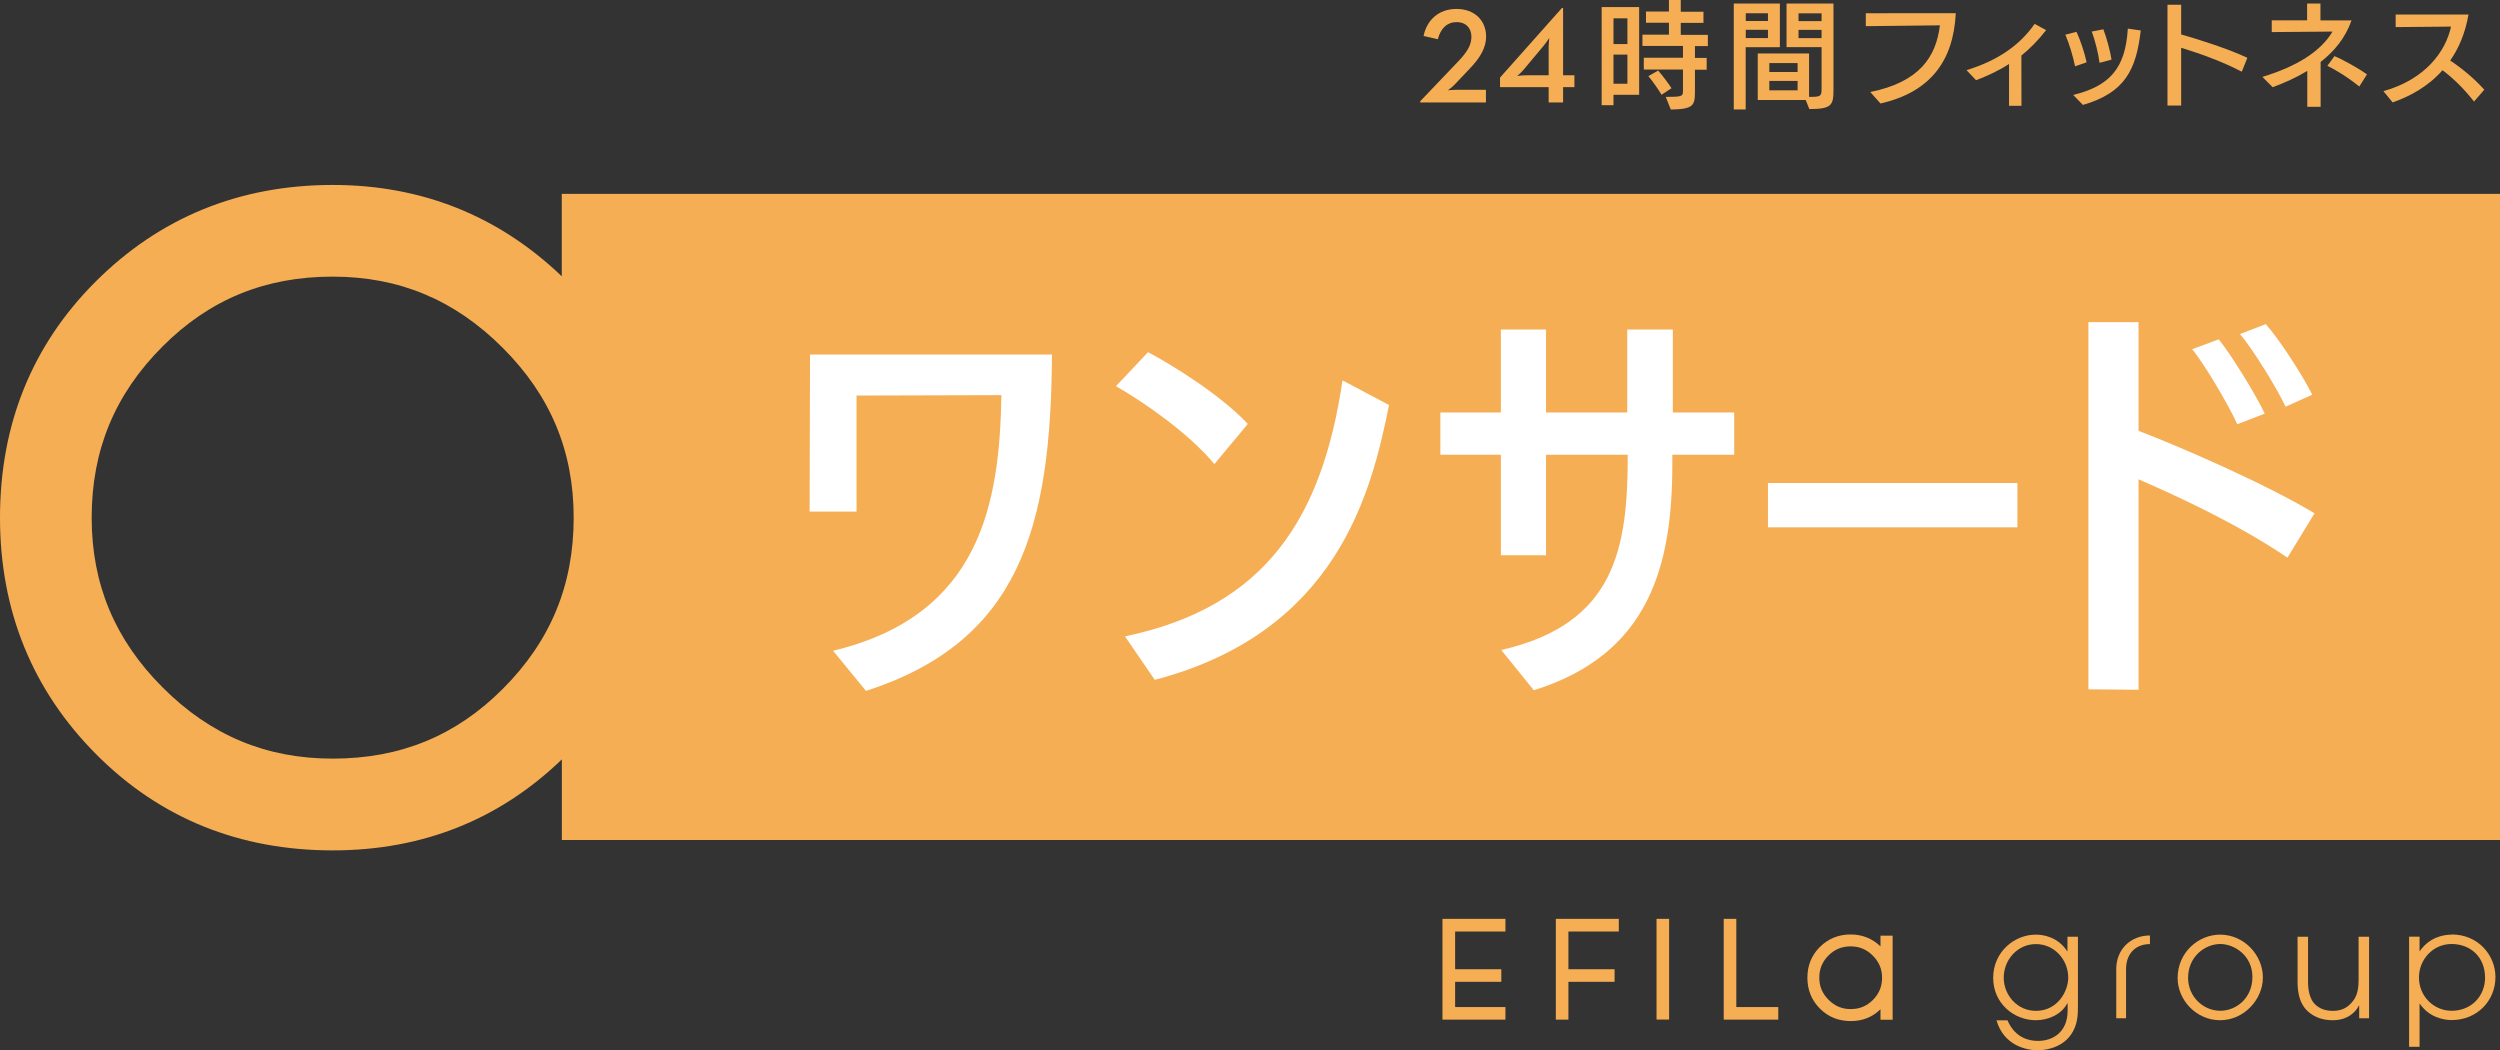 <?xml version="1.0" encoding="UTF-8"?> <svg xmlns="http://www.w3.org/2000/svg" id="_レイヤー_2" data-name="レイヤー 2" viewBox="0 0 296.16 124.42"><rect x="0" y="0" width="296.16" height="124.42" fill="#333333" stroke="none"/><defs><style> .cls-1 { fill: #fff; } .cls-1, .cls-2 { stroke-width: 0px; } .cls-2 { fill: #f6ae54; } </style></defs><g id="_レイヤー_1-2" data-name="レイヤー 1"><g><g><path class="cls-2" d="m168.25,11.99l4.51-4.73c1.08-1.13,1.55-1.96,1.55-2.9,0-.98-.6-1.74-1.77-1.74-1.09,0-1.88.74-2.21,2.03l-1.69-.39c.39-1.85,1.75-3.2,3.9-3.2s3.51,1.37,3.51,3.28c0,1.3-.69,2.48-1.9,3.75l-1.83,1.93c-.32.34-.81.68-.81.68,0,0,.53-.06.95-.06h3.57v1.5h-7.78v-.15Z"></path><path class="cls-2" d="m183.46,10.32h-5.76v-1.13l7.33-8.24h.14v7.97h1.34v1.4h-1.34v1.82h-1.71v-1.82Zm-2.67-1.4h2.67v-3.3c0-.48.08-1.13.08-1.13,0,0-.32.5-.71.97l-2.3,2.75c-.32.39-.8.79-.8.79,0,0,.53-.08,1.06-.08Z"></path><path class="cls-2" d="m191.14,11.23v1.23h-1.4V.84h4.44v10.39h-3.04Zm1.65-9.06h-1.65v3.05h1.65v-3.05Zm0,4.3h-1.65v3.45h1.65v-3.45Zm4.55,5.01c1.85,0,2.03-.07,2.03-.63v-2.61h-4.64v-1.4h4.64v-1.4h-4.8v-1.33h3.14v-1.42h-2.72v-1.32h2.72V0h1.4v1.39h2.69v1.32h-2.69v1.42h3.21v1.33h-1.53v1.4h1.39v1.4h-1.39v2.56c0,1.71-.18,2.1-2.86,2.16l-.59-1.48Zm-.5-.25c-.34-.56-1.08-1.65-1.57-2.21l1.16-.66c.55.62,1.25,1.57,1.58,2.09l-1.18.78Z"></path><path class="cls-2" d="m205.39,12.97V.42h5.46v5.17h-4.05v7.38h-1.42Zm4.05-11.4h-2.63v.92h2.63v-.92Zm0,1.96h-2.63v.98h2.63v-.98Zm4.48,8.32h-5.69s0-5.52,0-5.52h6.08v5.15c1.3,0,1.48-.06,1.48-.87v-5.03h-4.15V.42h5.56v10.25c0,1.78-.21,2.25-2.86,2.25l-.43-1.08Zm-.97-4.38h-3.35v1.06h3.35v-1.06Zm0,2.12h-3.35v1.11h3.35v-1.11Zm2.84-8.01h-2.73v.92h2.73v-.92Zm0,1.96h-2.73v.98h2.73v-.98Z"></path><path class="cls-2" d="m221.56,10.9c5.86-1.19,7.79-4.17,8.25-7.9-2.63.04-8.78.1-8.78.1v-1.53s9.97-.01,10.66-.01c-.28,5.73-3.07,9.36-8.92,10.7l-1.21-1.36Z"></path><path class="cls-2" d="m238,12.54v-4.96c-1.3.84-2.62,1.43-3.91,1.92l-1.13-1.19c3.54-1.08,6.26-2.86,8.07-5.48l1.36.74c-.95,1.22-1.93,2.21-2.93,3.01,0,.77.01,3.96.01,5.95h-1.47Z"></path><path class="cls-2" d="m245.82,7.86c-.24-1.19-.69-2.68-1.15-3.75l1.32-.34c.46.99.95,2.46,1.2,3.61l-1.37.48Zm7.78-4.24c-.53,4.54-1.79,7.35-6.85,8.81-.06-.06-1.15-1.18-1.15-1.18,4.29-1.06,6.19-3.11,6.47-7.86l1.53.22Zm-4.88,3.82c-.13-1.06-.53-2.66-.92-3.7l1.37-.27c.39,1.02.8,2.51.97,3.59l-1.41.38Z"></path><path class="cls-2" d="m265.58,8.5c-2.24-1.18-5.03-2.19-7.19-2.84v6.84h-1.62V.56h1.62v3.52c1.78.5,5.74,1.75,7.84,2.77l-.66,1.65Z"></path><path class="cls-2" d="m273.33,12.63v-4.23c-1.27.77-2.66,1.4-4.1,1.93l-1.22-1.22c4.06-1.23,6.91-3.01,8.31-5.37l-7.2.06v-1.39h4.19V.42h1.58v2h3.68c-.73,2.09-2.06,3.67-3.66,4.92v5.31h-1.58Zm6.16-2.38c-1.43-1.16-2.91-2.04-3.78-2.45l.84-1.15c.91.36,2.83,1.43,3.85,2.16l-.91,1.44Z"></path><path class="cls-2" d="m293.08,12.03c-1.26-1.62-2.56-2.84-3.73-3.71-1.78,2.02-4.01,3.15-5.91,3.81l-1.09-1.33c5.07-1.43,7.4-4.8,8.01-7.65l-6.56.06v-1.49h8.63c-.39,2.23-1.16,4.01-2.17,5.45,1.23.81,2.84,2.1,4.04,3.46l-1.22,1.4Z"></path></g><g><g><path class="cls-2" d="m66.55,22.97v9.76c-7.51-7.18-16.61-10.82-27.14-10.82-11.04,0-20.5,3.86-28.11,11.48C3.8,40.89,0,50.29,0,61.33c0,11.04,3.86,20.5,11.48,28.11,7.5,7.5,16.89,11.3,27.94,11.3,10.61,0,19.71-3.62,27.14-10.78v9.55s229.61,0,229.61,0V22.97s-229.61,0-229.61,0Zm1.41,38.36c0,8-2.75,14.64-8.42,20.3h0c-5.55,5.55-12.13,8.24-20.13,8.24-7.88,0-14.46-2.75-20.13-8.42-5.67-5.66-8.42-12.25-8.42-20.13,0-8,2.75-14.64,8.42-20.3,5.55-5.55,12.13-8.25,20.13-8.25,7.88,0,14.46,2.75,20.13,8.42,5.67,5.66,8.42,12.25,8.42,20.13Z"></path><g><path class="cls-1" d="m98.69,77.09c17.48-4.18,19.73-17.45,19.94-30.28l-17.16.05v13.75h-5.56l.05-18.61h28.66c-.11,20.56-3.85,33.97-22.03,39.85l-3.9-4.76Z"></path><path class="cls-1" d="m143.86,54.98c-3.05-3.69-8.5-7.44-11.66-9.23l3.8-4.03c2.67,1.41,8.5,4.96,11.82,8.5l-3.96,4.76Zm-10.59,20.41c16.74-3.5,23.36-14.09,25.77-30.33l5.51,2.92c-2.09,10.4-6.15,26.88-27.75,32.56l-3.53-5.15Z"></path><path class="cls-1" d="m177.86,77c13.53-3.11,14.97-12.05,14.97-23.13h-9.68v11.91h-5.35v-11.91h-7.17v-5.01h7.17v-9.82h5.35v9.82h9.62v-9.82h5.4v9.82h7.27v5.01h-7.33v1.12c0,11.96-2.67,22.5-16.41,26.78l-3.85-4.76Z"></path><path class="cls-1" d="m209.44,62.47v-5.25h29.55v5.25h-29.55Z"></path><path class="cls-1" d="m247.4,81.66v-43.5h5.94v12.88c4.49,1.7,14.97,6.22,20.85,9.77l-3.21,5.25c-5.83-3.94-12.72-7.14-17.64-9.28v24.93l-5.94-.05Zm17.64-31.4c-1.02-2.28-3.96-7.24-5.35-8.89l3.15-1.17c1.39,1.7,4.33,6.42,5.45,8.8l-3.26,1.26Zm5.72-2.09c-1.07-2.24-3.74-6.61-5.4-8.6l3.05-1.17c1.55,1.7,4.38,6.08,5.51,8.36l-3.15,1.41Z"></path></g></g><g><rect class="cls-2" x="196.24" y="108.85" width="1.49" height="11.93"></rect><polygon class="cls-2" points="205.69 108.85 204.2 108.85 204.2 119.3 204.2 120.79 205.69 120.79 210.66 120.79 210.66 119.3 205.69 119.3 205.69 108.85"></polygon><polygon class="cls-2" points="184.31 108.85 184.31 110.35 184.31 114.82 184.31 116.31 184.31 120.79 185.8 120.79 185.8 116.31 191.27 116.31 191.27 114.82 185.8 114.82 185.8 110.35 191.77 110.35 191.77 108.85 185.8 108.85 184.31 108.85"></polygon><polygon class="cls-2" points="170.88 108.85 170.88 110.35 170.88 114.82 170.88 116.31 170.88 119.3 170.88 120.79 172.38 120.79 178.34 120.79 178.34 119.3 172.38 119.3 172.38 116.31 177.85 116.31 177.85 114.82 172.38 114.82 172.38 110.35 178.34 110.35 178.34 108.85 172.38 108.85 170.88 108.85"></polygon><path class="cls-2" d="m222.77,112.11c-.98-.93-2.16-1.41-3.53-1.41-1.44,0-2.67.5-3.66,1.49-.98.98-1.47,2.2-1.47,3.64s.5,2.67,1.49,3.66c.98.98,2.2,1.47,3.64,1.47s2.57-.47,3.53-1.4v1.24h1.44v-9.96h-1.44v1.27Zm-.91,6.36h0c-.72.72-1.58,1.07-2.62,1.07s-1.88-.36-2.62-1.1c-.74-.74-1.1-1.59-1.1-2.62s.36-1.91,1.1-2.64c.72-.72,1.58-1.07,2.62-1.07s1.88.36,2.62,1.1c.74.74,1.1,1.59,1.1,2.62s-.36,1.9-1.1,2.64Z"></path><path class="cls-2" d="m244.94,112.7h-.04c-1.11-1.71-2.84-1.98-3.73-1.98-2.54,0-5.05,2.05-5.05,5.12s2.51,5.02,5.05,5.02c1.41,0,3-.62,3.73-2h.04v.85c0,2.67-1.87,3.6-3.5,3.6-2.35,0-3.3-1.64-3.62-2.44h-1.31c.88,3.02,3.57,3.55,4.94,3.55.39,0,2.61-.09,3.83-1.78.88-1.18.88-2.49.88-3.53v-8.14h-1.24v1.73Zm-3.76,7.05c-2.19,0-3.81-1.84-3.81-3.94s1.62-3.97,3.81-3.97,3.83,1.85,3.83,3.97c0,1.64-1.27,3.94-3.83,3.94Z"></path><path class="cls-2" d="m263,110.72c-2.54,0-5.03,2.08-5.03,5.14,0,2.61,2.21,5,5.03,5s5.07-2.44,5.07-5.07-2.21-5.07-5.07-5.07Zm.02,9.02c-2,0-3.81-1.66-3.81-3.9,0-2.56,2.05-4.01,3.81-4.01,1.66,0,3.81,1.36,3.81,3.9s-1.94,4.01-3.81,4.01Z"></path><path class="cls-2" d="m279.41,116.07c0,1.7-.44,2.33-1.01,2.9-.62.62-1.36.78-2.05.78s-1.57-.16-2.24-.92c-.42-.53-.69-1.32-.69-2.54v-5.32h-1.24v5.33c0,1.02.16,2.26.85,3.11.42.53,1.41,1.45,3.32,1.45,1.8,0,2.74-1.01,3.09-1.73h.04v1.5h1.17v-9.66h-1.24v5.1Z"></path><path class="cls-2" d="m290.43,110.72c-1.04,0-2.65.35-3.76,1.94h-.04v-1.7h-1.24v13.05h1.24v-5.09h.04c1.08,1.57,2.76,1.92,3.76,1.92,3.04,0,5.19-2.31,5.19-5.09,0-2.58-2.03-5.05-5.19-5.05Zm0,9.02c-2.08,0-3.87-1.68-3.87-3.94,0-2.12,1.64-3.97,3.87-3.97s3.96,1.54,3.96,3.99c0,2.15-1.59,3.92-3.96,3.92Z"></path><path class="cls-2" d="m250.7,114.79v5.84h1.16v-5.73c0-.11.01-.36.01-.36.1-1.64,1.17-2.7,2.82-2.7v-1.02c-2.31,0-3.99,1.67-3.99,3.97Z"></path></g></g></g></g></svg> 